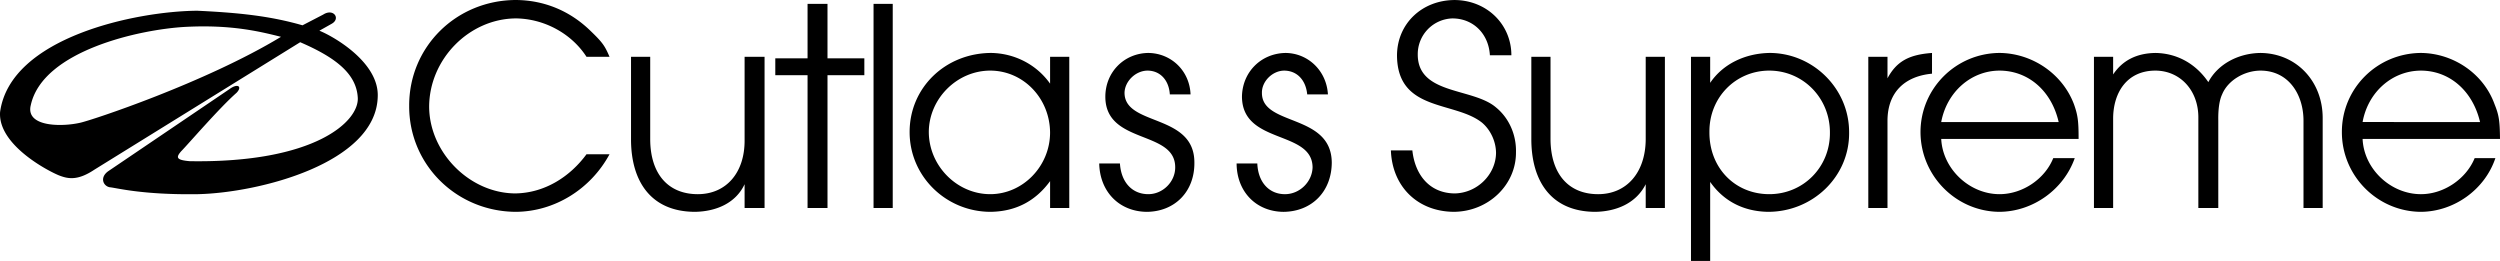 <svg xmlns="http://www.w3.org/2000/svg" width="325.713" height="34"><path d="M270.81 18.098c.004-2.34-.105-3.094-.597-4.5-1.488-3.961-5.41-6.66-9.703-6.7-5.68.04-10.285 4.614-10.297 10.301.011 5.723 4.652 10.367 10.297 10.399 4.363-.032 8.359-2.91 9.8-7h-2.8c-1.086 2.722-4.004 4.699-7 4.699-3.914 0-7.407-3.274-7.598-7.2v-2.199c.73-3.921 3.898-6.691 7.598-6.699 3.754.008 6.777 2.637 7.703 6.7h-15.301v2.199h17.898M36.611 4.797C26.71 10.793 11.822 15.715 10.412 16c-2.39.543-7.113.543-6.402-2.3C5.56 6.581 18.29 3.808 24.213 3.5c5.988-.305 9.683.617 12.398 1.297l2.5.703c4.645 2.004 7.313 4.11 7.5 7.2.223 3.07-5.527 8.566-21.898 8.3-1.7-.148-1.852-.453-1.102-1.3.965-.985 4.95-5.622 7.2-7.602.777-.793.21-1.305-.899-.5l-15.8 10.699c-1.169.828-.657 1.957.198 2.101.79.059 4.188 1.012 11.5.899 7.934-.184 23.18-4.031 23.403-12.7C49.4 8.122 43.447 4.735 41.61 4l1.602-.902c1.21-.676.234-2.059-1.102-1.2l-2.699 1.399c-4.281-1.235-8.39-1.645-13.7-1.899C17.776 1.45 1.35 4.836.01 14.598c-.305 4.406 6.68 7.898 7.8 8.3 1.137.422 2.368.625 4.5-.8L39.111 5.5l-2.5-.703m42.801 15.301c-2.484 4.59-7.2 7.468-12.2 7.5-7.745-.032-13.937-6.153-13.902-13.801C53.275 6.109 59.432.027 67.213 0c3.668.027 7.015 1.395 9.699 4 1.598 1.535 1.887 1.965 2.5 3.398h-3c-1.969-3.05-5.531-4.96-9.2-5-6.089.04-11.273 5.297-11.3 11.5.027 5.965 5.246 11.258 11.2 11.301 3.804-.043 7.116-2.133 9.3-5.101h3m20.199 7H97.01V24c-1.176 2.523-3.801 3.566-6.5 3.598-5.727-.032-8.282-3.993-8.297-9.399V7.4h2.5v10.8c.035 4.473 2.34 7.098 6.199 7.098 3.7 0 6.148-2.805 6.098-7.098V7.4h2.601v19.699m5.602-17.302h-4.203v-2.2h4.203V.5h2.597v7.098h4.801v2.199h-4.8v17.3h-2.598v-17.3M113.81.5h2.5v26.598h-2.5V.5m7.2 16.7c.015 4.425 3.687 8.097 8 8.097 4.254 0 7.78-3.633 7.8-8-.019-4.492-3.476-8.09-7.8-8.098-4.352.008-7.985 3.68-8 8h-2.5c-.004-5.762 4.636-10.262 10.601-10.3 3.035.039 5.914 1.48 7.7 4v-3.5h2.5v19.699h-2.5v-3.5c-1.926 2.636-4.52 3.968-7.801 4-5.79-.032-10.504-4.641-10.5-10.399h2.5m24.902 4.098c.152 2.453 1.594 4 3.7 4 1.89 0 3.511-1.617 3.5-3.5.01-4.887-9.098-2.942-9.102-9.2.004-3.21 2.453-5.66 5.601-5.699 3.008.04 5.383 2.344 5.5 5.399h-2.699c-.117-1.867-1.27-3.09-2.902-3.098-1.57.008-2.977 1.41-3 2.899.023 4.379 9.132 2.652 9.101 9.101.031 3.738-2.523 6.367-6.199 6.399-3.562-.032-6.117-2.586-6.2-6.301h2.7m17.898 0c.098 2.453 1.536 4 3.602 4 1.93 0 3.55-1.617 3.598-3.5-.047-4.887-9.157-2.942-9.2-9.2.043-3.21 2.493-5.66 5.7-5.699 2.949.04 5.324 2.344 5.5 5.399h-2.7c-.175-1.867-1.328-3.09-3-3.098-1.53.008-2.933 1.41-2.898 2.899-.035 4.379 9.07 2.652 9.098 9.101-.028 3.738-2.582 6.367-6.297 6.399-3.524-.032-6.078-2.586-6.102-6.301h2.7m20.199-1.699c.336 3.109 2.172 5.558 5.5 5.601 2.933-.043 5.382-2.457 5.402-5.3-.02-1.477-.703-2.954-1.8-3.899-3.548-2.871-11.071-1.395-11.102-8.8.03-4.114 3.234-7.173 7.5-7.2 4.195.027 7.398 3.16 7.402 7.2h-2.8c-.157-2.782-2.137-4.763-4.802-4.802a4.653 4.653 0 0 0-4.597 4.7c-.008 5.277 7.191 4.304 10.199 6.902 1.672 1.363 2.645 3.523 2.598 5.797.047 4.277-3.59 7.77-8.098 7.8-4.672-.03-8.02-3.234-8.2-8h2.798m32.902 7.501h-2.5V24c-1.266 2.523-3.895 3.566-6.602 3.598-5.718-.032-8.273-3.993-8.3-9.399V7.4h2.5v10.8c.047 4.473 2.351 7.098 6.203 7.098 3.707 0 6.156-2.805 6.199-7.098V7.4h2.5v19.699m21.5-9.802c.027 4.473-3.465 8-7.902 8-4.489 0-7.836-3.453-7.797-8.098-.04-4.5 3.418-7.992 7.797-8 4.437.008 7.93 3.606 7.902 8.098h2.5c.047-5.68-4.633-10.36-10.3-10.399-3.298.04-6.177 1.48-7.802 3.899V7.398h-2.5V34h2.5V23.7c1.77 2.534 4.399 3.866 7.602 3.898 5.832-.032 10.547-4.641 10.5-10.301h-2.5m5-9.899h2.5V10.2c1.176-2.18 2.758-3.082 5.8-3.3v2.699c-3.51.328-5.777 2.379-5.8 6.101v11.399h-2.5v-19.7m29.398-.001h2.5V9.7c1.215-1.824 3.051-2.762 5.5-2.8 2.915.039 5.329 1.48 6.903 3.8 1.195-2.285 3.824-3.762 6.797-3.8 4.66.039 8.113 3.675 8.101 8.5v11.699h-2.5v-11.4c-.008-3.36-1.914-6.492-5.601-6.5-2.145.008-4.27 1.305-5 3.098-.348.726-.528 1.914-.5 3.402v11.399h-2.598v-11.7c.05-3.562-2.328-6.191-5.602-6.199-3.671.008-5.472 2.817-5.5 6.2v11.699h-2.5v-19.7m52.903 10.7c-.024-2.34-.133-3.094-.703-4.5-1.41-3.961-5.332-6.66-9.598-6.7-5.707.04-10.312 4.614-10.3 10.301-.012 5.723 4.628 10.367 10.3 10.399 4.336-.032 8.332-2.91 9.7-7h-2.7c-1.113 2.722-4.031 4.699-7 4.699-3.941 0-7.434-3.274-7.602-7.2v-2.199c.707-3.921 3.875-6.691 7.602-6.699 3.727.008 6.75 2.637 7.7 6.7H307.81v2.199h17.903"/></svg>
